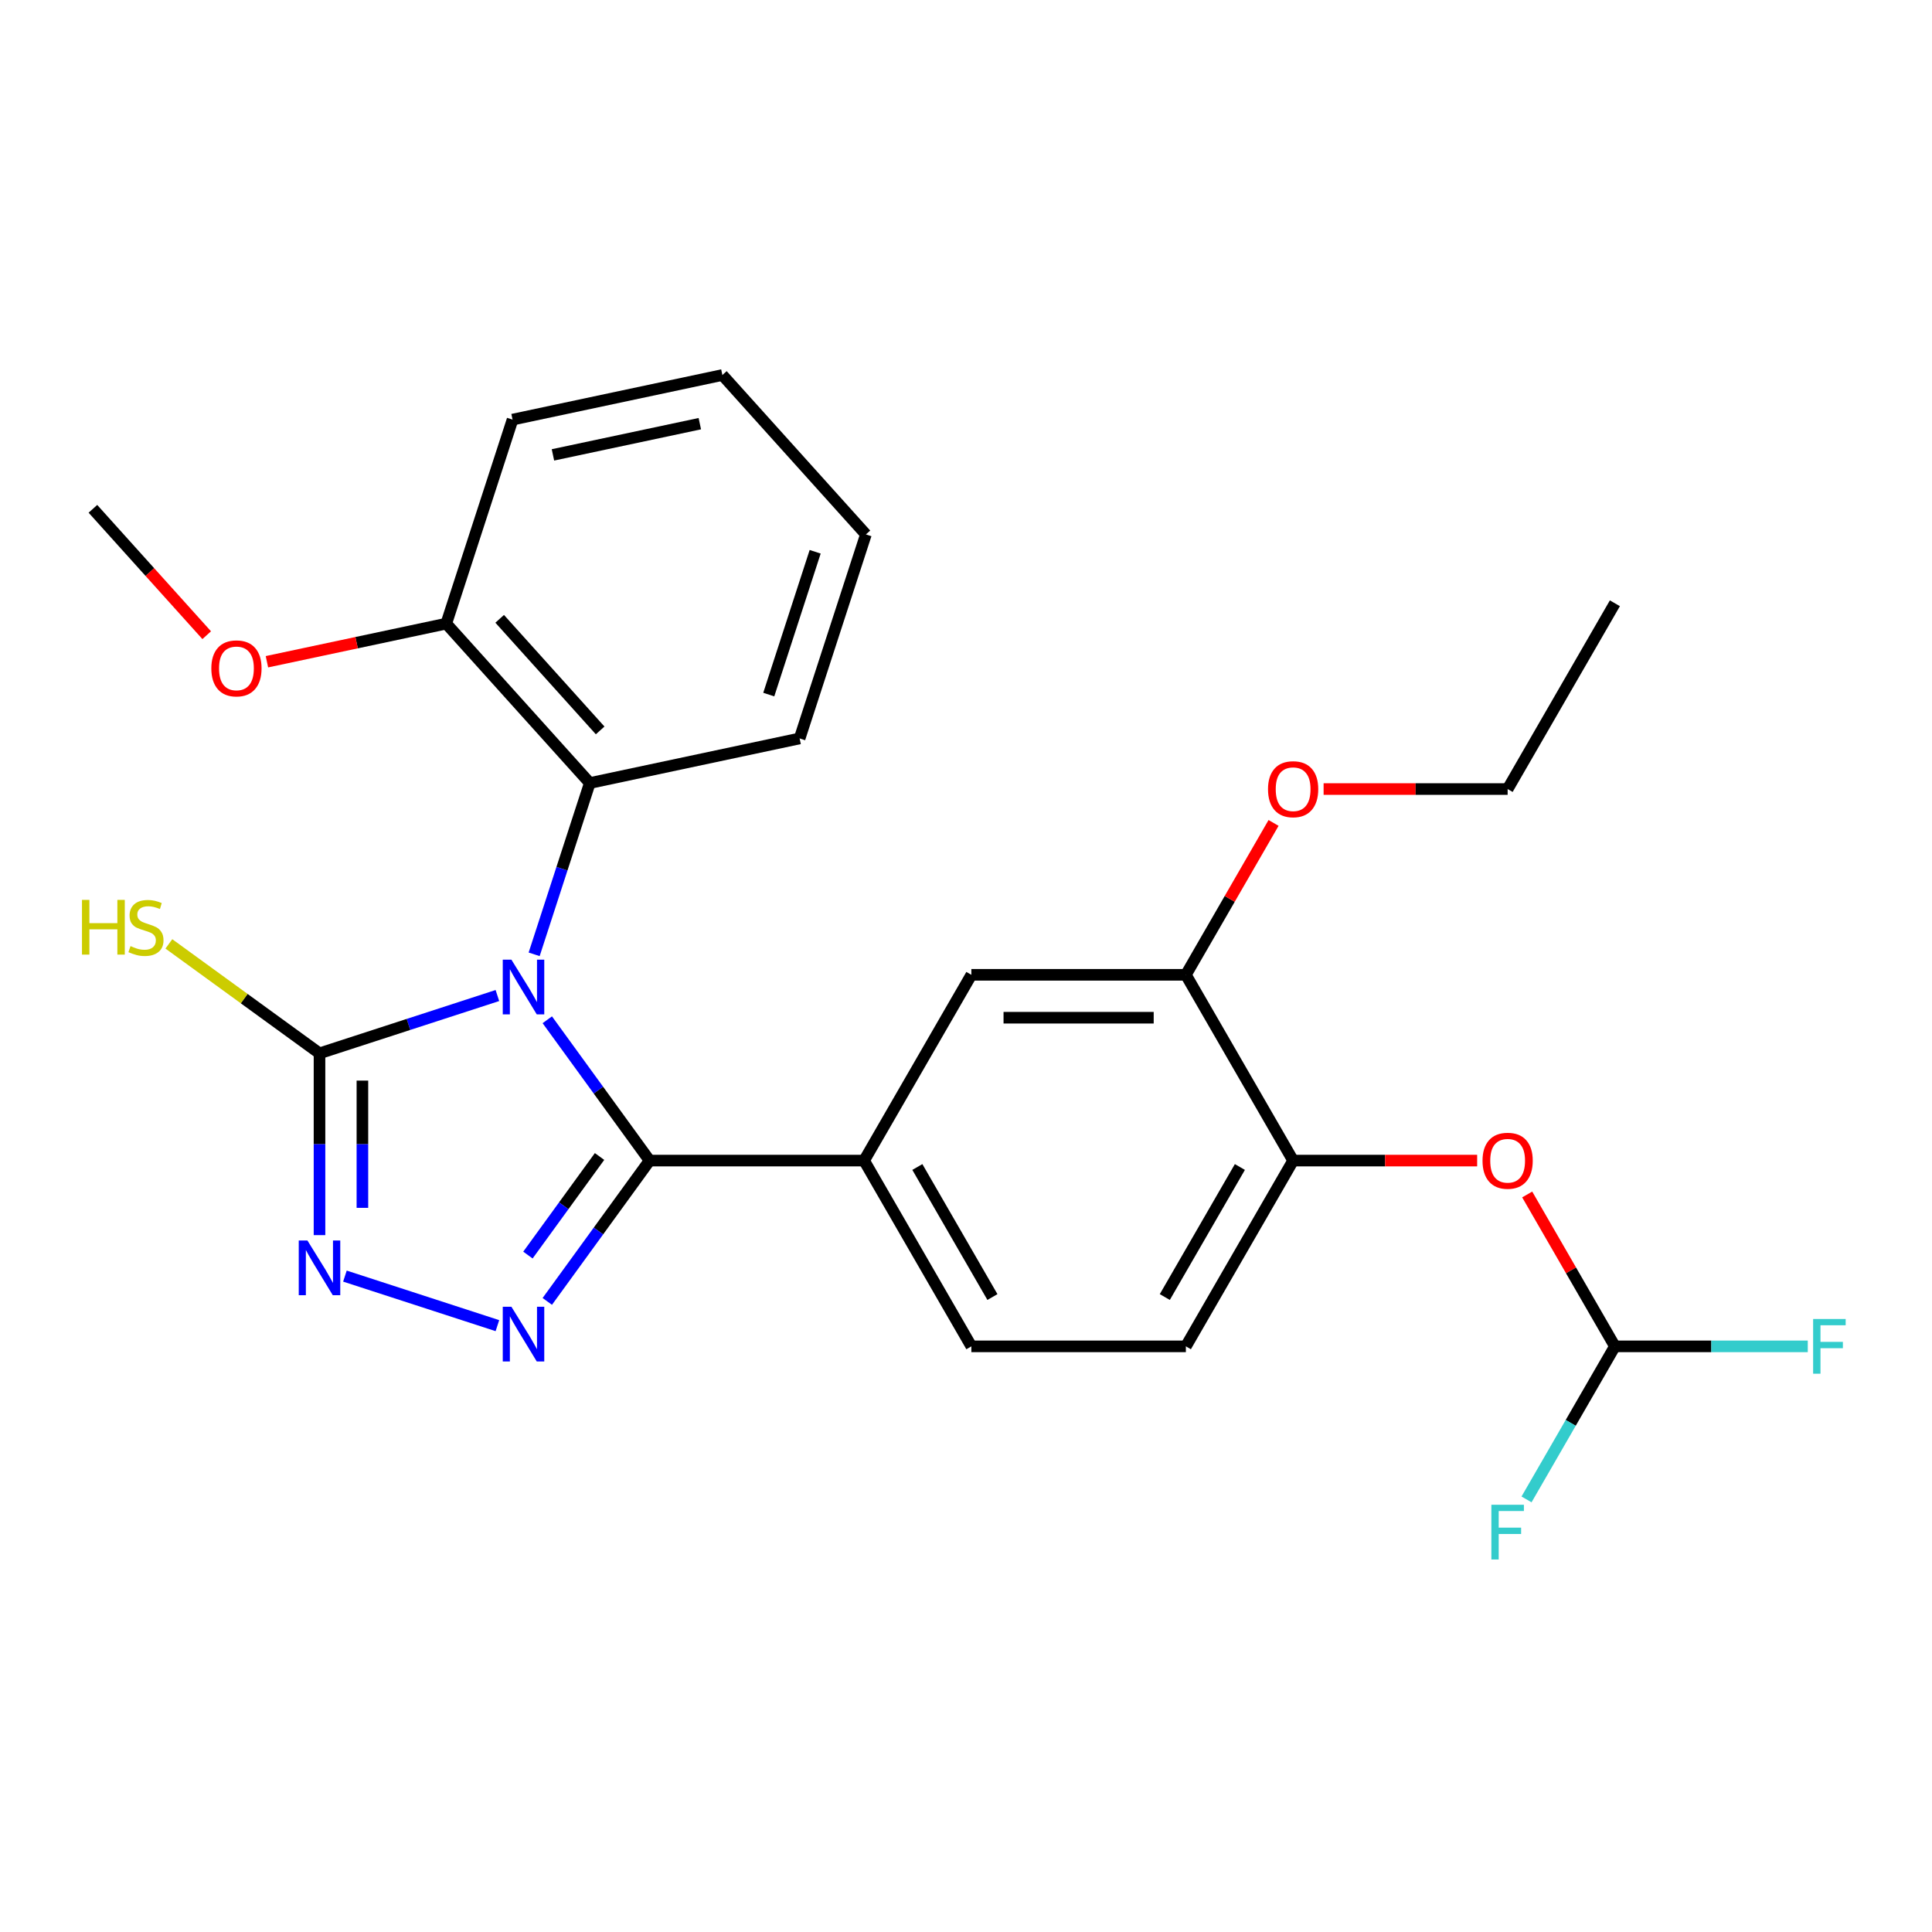 <?xml version='1.0' encoding='iso-8859-1'?>
<svg version='1.1' baseProfile='full'
              xmlns='http://www.w3.org/2000/svg'
                      xmlns:rdkit='http://www.rdkit.org/xml'
                      xmlns:xlink='http://www.w3.org/1999/xlink'
                  xml:space='preserve'
width='1000px' height='1000px' viewBox='0 0 1000 1000'>
<!-- END OF HEADER -->
<rect style='opacity:1.0;fill:#FFFFFF;stroke:none' width='1000' height='1000' x='0' y='0'> </rect>
<path class='bond-0' d='M 283.275,527.829 L 309.753,564.273' style='fill:none;fill-rule:evenodd;stroke:#0000FF;stroke-width:6px;stroke-linecap:butt;stroke-linejoin:miter;stroke-opacity:1' />
<path class='bond-0' d='M 309.753,564.273 L 336.232,600.718' style='fill:none;fill-rule:evenodd;stroke:#000000;stroke-width:6px;stroke-linecap:butt;stroke-linejoin:miter;stroke-opacity:1' />
<path class='bond-2' d='M 257.454,515.284 L 211.415,530.244' style='fill:none;fill-rule:evenodd;stroke:#0000FF;stroke-width:6px;stroke-linecap:butt;stroke-linejoin:miter;stroke-opacity:1' />
<path class='bond-2' d='M 211.415,530.244 L 165.375,545.203' style='fill:none;fill-rule:evenodd;stroke:#000000;stroke-width:6px;stroke-linecap:butt;stroke-linejoin:miter;stroke-opacity:1' />
<path class='bond-4' d='M 276.473,493.957 L 290.877,449.627' style='fill:none;fill-rule:evenodd;stroke:#0000FF;stroke-width:6px;stroke-linecap:butt;stroke-linejoin:miter;stroke-opacity:1' />
<path class='bond-4' d='M 290.877,449.627 L 305.28,405.297' style='fill:none;fill-rule:evenodd;stroke:#000000;stroke-width:6px;stroke-linecap:butt;stroke-linejoin:miter;stroke-opacity:1' />
<path class='bond-1' d='M 336.232,600.718 L 309.753,637.162' style='fill:none;fill-rule:evenodd;stroke:#000000;stroke-width:6px;stroke-linecap:butt;stroke-linejoin:miter;stroke-opacity:1' />
<path class='bond-1' d='M 309.753,637.162 L 283.275,673.607' style='fill:none;fill-rule:evenodd;stroke:#0000FF;stroke-width:6px;stroke-linecap:butt;stroke-linejoin:miter;stroke-opacity:1' />
<path class='bond-1' d='M 310.323,598.599 L 291.788,624.11' style='fill:none;fill-rule:evenodd;stroke:#000000;stroke-width:6px;stroke-linecap:butt;stroke-linejoin:miter;stroke-opacity:1' />
<path class='bond-1' d='M 291.788,624.11 L 273.253,649.621' style='fill:none;fill-rule:evenodd;stroke:#0000FF;stroke-width:6px;stroke-linecap:butt;stroke-linejoin:miter;stroke-opacity:1' />
<path class='bond-5' d='M 336.232,600.718 L 447.261,600.718' style='fill:none;fill-rule:evenodd;stroke:#000000;stroke-width:6px;stroke-linecap:butt;stroke-linejoin:miter;stroke-opacity:1' />
<path class='bond-26' d='M 257.454,686.151 L 178.535,660.508' style='fill:none;fill-rule:evenodd;stroke:#0000FF;stroke-width:6px;stroke-linecap:butt;stroke-linejoin:miter;stroke-opacity:1' />
<path class='bond-3' d='M 165.375,545.203 L 165.375,592.25' style='fill:none;fill-rule:evenodd;stroke:#000000;stroke-width:6px;stroke-linecap:butt;stroke-linejoin:miter;stroke-opacity:1' />
<path class='bond-3' d='M 165.375,592.25 L 165.375,639.297' style='fill:none;fill-rule:evenodd;stroke:#0000FF;stroke-width:6px;stroke-linecap:butt;stroke-linejoin:miter;stroke-opacity:1' />
<path class='bond-3' d='M 187.581,559.317 L 187.581,592.25' style='fill:none;fill-rule:evenodd;stroke:#000000;stroke-width:6px;stroke-linecap:butt;stroke-linejoin:miter;stroke-opacity:1' />
<path class='bond-3' d='M 187.581,592.25 L 187.581,625.183' style='fill:none;fill-rule:evenodd;stroke:#0000FF;stroke-width:6px;stroke-linecap:butt;stroke-linejoin:miter;stroke-opacity:1' />
<path class='bond-12' d='M 165.375,545.203 L 126.39,516.879' style='fill:none;fill-rule:evenodd;stroke:#000000;stroke-width:6px;stroke-linecap:butt;stroke-linejoin:miter;stroke-opacity:1' />
<path class='bond-12' d='M 126.39,516.879 L 87.406,488.555' style='fill:none;fill-rule:evenodd;stroke:#CCCC00;stroke-width:6px;stroke-linecap:butt;stroke-linejoin:miter;stroke-opacity:1' />
<path class='bond-11' d='M 305.28,405.297 L 230.987,322.786' style='fill:none;fill-rule:evenodd;stroke:#000000;stroke-width:6px;stroke-linecap:butt;stroke-linejoin:miter;stroke-opacity:1' />
<path class='bond-11' d='M 310.638,378.062 L 258.633,320.304' style='fill:none;fill-rule:evenodd;stroke:#000000;stroke-width:6px;stroke-linecap:butt;stroke-linejoin:miter;stroke-opacity:1' />
<path class='bond-19' d='M 305.28,405.297 L 413.884,382.213' style='fill:none;fill-rule:evenodd;stroke:#000000;stroke-width:6px;stroke-linecap:butt;stroke-linejoin:miter;stroke-opacity:1' />
<path class='bond-7' d='M 447.261,600.718 L 502.776,504.563' style='fill:none;fill-rule:evenodd;stroke:#000000;stroke-width:6px;stroke-linecap:butt;stroke-linejoin:miter;stroke-opacity:1' />
<path class='bond-13' d='M 447.261,600.718 L 502.776,696.872' style='fill:none;fill-rule:evenodd;stroke:#000000;stroke-width:6px;stroke-linecap:butt;stroke-linejoin:miter;stroke-opacity:1' />
<path class='bond-13' d='M 474.819,604.038 L 513.68,671.346' style='fill:none;fill-rule:evenodd;stroke:#000000;stroke-width:6px;stroke-linecap:butt;stroke-linejoin:miter;stroke-opacity:1' />
<path class='bond-6' d='M 669.32,600.718 L 613.806,696.872' style='fill:none;fill-rule:evenodd;stroke:#000000;stroke-width:6px;stroke-linecap:butt;stroke-linejoin:miter;stroke-opacity:1' />
<path class='bond-6' d='M 641.762,604.038 L 602.902,671.346' style='fill:none;fill-rule:evenodd;stroke:#000000;stroke-width:6px;stroke-linecap:butt;stroke-linejoin:miter;stroke-opacity:1' />
<path class='bond-9' d='M 669.32,600.718 L 716.947,600.718' style='fill:none;fill-rule:evenodd;stroke:#000000;stroke-width:6px;stroke-linecap:butt;stroke-linejoin:miter;stroke-opacity:1' />
<path class='bond-9' d='M 716.947,600.718 L 764.574,600.718' style='fill:none;fill-rule:evenodd;stroke:#FF0000;stroke-width:6px;stroke-linecap:butt;stroke-linejoin:miter;stroke-opacity:1' />
<path class='bond-27' d='M 669.32,600.718 L 613.806,504.563' style='fill:none;fill-rule:evenodd;stroke:#000000;stroke-width:6px;stroke-linecap:butt;stroke-linejoin:miter;stroke-opacity:1' />
<path class='bond-8' d='M 502.776,504.563 L 613.806,504.563' style='fill:none;fill-rule:evenodd;stroke:#000000;stroke-width:6px;stroke-linecap:butt;stroke-linejoin:miter;stroke-opacity:1' />
<path class='bond-8' d='M 519.431,526.769 L 597.151,526.769' style='fill:none;fill-rule:evenodd;stroke:#000000;stroke-width:6px;stroke-linecap:butt;stroke-linejoin:miter;stroke-opacity:1' />
<path class='bond-17' d='M 613.806,504.563 L 636.501,465.254' style='fill:none;fill-rule:evenodd;stroke:#000000;stroke-width:6px;stroke-linecap:butt;stroke-linejoin:miter;stroke-opacity:1' />
<path class='bond-17' d='M 636.501,465.254 L 659.196,425.945' style='fill:none;fill-rule:evenodd;stroke:#FF0000;stroke-width:6px;stroke-linecap:butt;stroke-linejoin:miter;stroke-opacity:1' />
<path class='bond-10' d='M 790.474,618.253 L 813.17,657.563' style='fill:none;fill-rule:evenodd;stroke:#FF0000;stroke-width:6px;stroke-linecap:butt;stroke-linejoin:miter;stroke-opacity:1' />
<path class='bond-10' d='M 813.17,657.563 L 835.865,696.872' style='fill:none;fill-rule:evenodd;stroke:#000000;stroke-width:6px;stroke-linecap:butt;stroke-linejoin:miter;stroke-opacity:1' />
<path class='bond-15' d='M 835.865,696.872 L 885.782,696.872' style='fill:none;fill-rule:evenodd;stroke:#000000;stroke-width:6px;stroke-linecap:butt;stroke-linejoin:miter;stroke-opacity:1' />
<path class='bond-15' d='M 885.782,696.872 L 935.699,696.872' style='fill:none;fill-rule:evenodd;stroke:#33CCCC;stroke-width:6px;stroke-linecap:butt;stroke-linejoin:miter;stroke-opacity:1' />
<path class='bond-16' d='M 835.865,696.872 L 812.996,736.481' style='fill:none;fill-rule:evenodd;stroke:#000000;stroke-width:6px;stroke-linecap:butt;stroke-linejoin:miter;stroke-opacity:1' />
<path class='bond-16' d='M 812.996,736.481 L 790.128,776.091' style='fill:none;fill-rule:evenodd;stroke:#33CCCC;stroke-width:6px;stroke-linecap:butt;stroke-linejoin:miter;stroke-opacity:1' />
<path class='bond-18' d='M 230.987,322.786 L 184.573,332.652' style='fill:none;fill-rule:evenodd;stroke:#000000;stroke-width:6px;stroke-linecap:butt;stroke-linejoin:miter;stroke-opacity:1' />
<path class='bond-18' d='M 184.573,332.652 L 138.159,342.517' style='fill:none;fill-rule:evenodd;stroke:#FF0000;stroke-width:6px;stroke-linecap:butt;stroke-linejoin:miter;stroke-opacity:1' />
<path class='bond-20' d='M 230.987,322.786 L 265.297,217.191' style='fill:none;fill-rule:evenodd;stroke:#000000;stroke-width:6px;stroke-linecap:butt;stroke-linejoin:miter;stroke-opacity:1' />
<path class='bond-14' d='M 502.776,696.872 L 613.806,696.872' style='fill:none;fill-rule:evenodd;stroke:#000000;stroke-width:6px;stroke-linecap:butt;stroke-linejoin:miter;stroke-opacity:1' />
<path class='bond-21' d='M 685.096,408.409 L 732.723,408.409' style='fill:none;fill-rule:evenodd;stroke:#FF0000;stroke-width:6px;stroke-linecap:butt;stroke-linejoin:miter;stroke-opacity:1' />
<path class='bond-21' d='M 732.723,408.409 L 780.35,408.409' style='fill:none;fill-rule:evenodd;stroke:#000000;stroke-width:6px;stroke-linecap:butt;stroke-linejoin:miter;stroke-opacity:1' />
<path class='bond-22' d='M 106.991,328.775 L 77.54,296.067' style='fill:none;fill-rule:evenodd;stroke:#FF0000;stroke-width:6px;stroke-linecap:butt;stroke-linejoin:miter;stroke-opacity:1' />
<path class='bond-22' d='M 77.54,296.067 L 48.09,263.36' style='fill:none;fill-rule:evenodd;stroke:#000000;stroke-width:6px;stroke-linecap:butt;stroke-linejoin:miter;stroke-opacity:1' />
<path class='bond-23' d='M 413.884,382.213 L 448.194,276.618' style='fill:none;fill-rule:evenodd;stroke:#000000;stroke-width:6px;stroke-linecap:butt;stroke-linejoin:miter;stroke-opacity:1' />
<path class='bond-23' d='M 397.911,359.512 L 421.928,285.595' style='fill:none;fill-rule:evenodd;stroke:#000000;stroke-width:6px;stroke-linecap:butt;stroke-linejoin:miter;stroke-opacity:1' />
<path class='bond-28' d='M 265.297,217.191 L 373.9,194.107' style='fill:none;fill-rule:evenodd;stroke:#000000;stroke-width:6px;stroke-linecap:butt;stroke-linejoin:miter;stroke-opacity:1' />
<path class='bond-28' d='M 286.204,235.449 L 362.227,219.29' style='fill:none;fill-rule:evenodd;stroke:#000000;stroke-width:6px;stroke-linecap:butt;stroke-linejoin:miter;stroke-opacity:1' />
<path class='bond-24' d='M 780.35,408.409 L 835.865,312.254' style='fill:none;fill-rule:evenodd;stroke:#000000;stroke-width:6px;stroke-linecap:butt;stroke-linejoin:miter;stroke-opacity:1' />
<path class='bond-25' d='M 448.194,276.618 L 373.9,194.107' style='fill:none;fill-rule:evenodd;stroke:#000000;stroke-width:6px;stroke-linecap:butt;stroke-linejoin:miter;stroke-opacity:1' />
<path  class='atom-0' d='M 264.71 496.733
L 273.99 511.733
Q 274.91 513.213, 276.39 515.893
Q 277.87 518.573, 277.95 518.733
L 277.95 496.733
L 281.71 496.733
L 281.71 525.053
L 277.83 525.053
L 267.87 508.653
Q 266.71 506.733, 265.47 504.533
Q 264.27 502.333, 263.91 501.653
L 263.91 525.053
L 260.23 525.053
L 260.23 496.733
L 264.71 496.733
' fill='#0000FF'/>
<path  class='atom-2' d='M 264.71 676.382
L 273.99 691.382
Q 274.91 692.862, 276.39 695.542
Q 277.87 698.222, 277.95 698.382
L 277.95 676.382
L 281.71 676.382
L 281.71 704.702
L 277.83 704.702
L 267.87 688.302
Q 266.71 686.382, 265.47 684.182
Q 264.27 681.982, 263.91 681.302
L 263.91 704.702
L 260.23 704.702
L 260.23 676.382
L 264.71 676.382
' fill='#0000FF'/>
<path  class='atom-4' d='M 159.115 642.072
L 168.395 657.072
Q 169.315 658.552, 170.795 661.232
Q 172.275 663.912, 172.355 664.072
L 172.355 642.072
L 176.115 642.072
L 176.115 670.392
L 172.235 670.392
L 162.275 653.992
Q 161.115 652.072, 159.875 649.872
Q 158.675 647.672, 158.315 646.992
L 158.315 670.392
L 154.635 670.392
L 154.635 642.072
L 159.115 642.072
' fill='#0000FF'/>
<path  class='atom-10' d='M 767.35 600.798
Q 767.35 593.998, 770.71 590.198
Q 774.07 586.398, 780.35 586.398
Q 786.63 586.398, 789.99 590.198
Q 793.35 593.998, 793.35 600.798
Q 793.35 607.678, 789.95 611.598
Q 786.55 615.478, 780.35 615.478
Q 774.11 615.478, 770.71 611.598
Q 767.35 607.718, 767.35 600.798
M 780.35 612.278
Q 784.67 612.278, 786.99 609.398
Q 789.35 606.478, 789.35 600.798
Q 789.35 595.238, 786.99 592.438
Q 784.67 589.598, 780.35 589.598
Q 776.03 589.598, 773.67 592.398
Q 771.35 595.198, 771.35 600.798
Q 771.35 606.518, 773.67 609.398
Q 776.03 612.278, 780.35 612.278
' fill='#FF0000'/>
<path  class='atom-13' d='M 42.43 465.781
L 46.27 465.781
L 46.27 477.821
L 60.75 477.821
L 60.75 465.781
L 64.59 465.781
L 64.59 494.101
L 60.75 494.101
L 60.75 481.021
L 46.27 481.021
L 46.27 494.101
L 42.43 494.101
L 42.43 465.781
' fill='#CCCC00'/>
<path  class='atom-13' d='M 67.55 489.701
Q 67.87 489.821, 69.19 490.381
Q 70.51 490.941, 71.95 491.301
Q 73.43 491.621, 74.87 491.621
Q 77.55 491.621, 79.11 490.341
Q 80.67 489.021, 80.67 486.741
Q 80.67 485.181, 79.87 484.221
Q 79.11 483.261, 77.91 482.741
Q 76.71 482.221, 74.71 481.621
Q 72.19 480.861, 70.67 480.141
Q 69.19 479.421, 68.11 477.901
Q 67.07 476.381, 67.07 473.821
Q 67.07 470.261, 69.47 468.061
Q 71.91 465.861, 76.71 465.861
Q 79.99 465.861, 83.71 467.421
L 82.79 470.501
Q 79.39 469.101, 76.83 469.101
Q 74.07 469.101, 72.55 470.261
Q 71.03 471.381, 71.07 473.341
Q 71.07 474.861, 71.83 475.781
Q 72.63 476.701, 73.75 477.221
Q 74.91 477.741, 76.83 478.341
Q 79.39 479.141, 80.91 479.941
Q 82.43 480.741, 83.51 482.381
Q 84.63 483.981, 84.63 486.741
Q 84.63 490.661, 81.99 492.781
Q 79.39 494.861, 75.03 494.861
Q 72.51 494.861, 70.59 494.301
Q 68.71 493.781, 66.47 492.861
L 67.55 489.701
' fill='#CCCC00'/>
<path  class='atom-16' d='M 938.474 682.712
L 955.314 682.712
L 955.314 685.952
L 942.274 685.952
L 942.274 694.552
L 953.874 694.552
L 953.874 697.832
L 942.274 697.832
L 942.274 711.032
L 938.474 711.032
L 938.474 682.712
' fill='#33CCCC'/>
<path  class='atom-17' d='M 771.93 778.866
L 788.77 778.866
L 788.77 782.106
L 775.73 782.106
L 775.73 790.706
L 787.33 790.706
L 787.33 793.986
L 775.73 793.986
L 775.73 807.186
L 771.93 807.186
L 771.93 778.866
' fill='#33CCCC'/>
<path  class='atom-18' d='M 656.32 408.489
Q 656.32 401.689, 659.68 397.889
Q 663.04 394.089, 669.32 394.089
Q 675.6 394.089, 678.96 397.889
Q 682.32 401.689, 682.32 408.489
Q 682.32 415.369, 678.92 419.289
Q 675.52 423.169, 669.32 423.169
Q 663.08 423.169, 659.68 419.289
Q 656.32 415.409, 656.32 408.489
M 669.32 419.969
Q 673.64 419.969, 675.96 417.089
Q 678.32 414.169, 678.32 408.489
Q 678.32 402.929, 675.96 400.129
Q 673.64 397.289, 669.32 397.289
Q 665 397.289, 662.64 400.089
Q 660.32 402.889, 660.32 408.489
Q 660.32 414.209, 662.64 417.089
Q 665 419.969, 669.32 419.969
' fill='#FF0000'/>
<path  class='atom-19' d='M 109.384 345.951
Q 109.384 339.151, 112.744 335.351
Q 116.104 331.551, 122.384 331.551
Q 128.664 331.551, 132.024 335.351
Q 135.384 339.151, 135.384 345.951
Q 135.384 352.831, 131.984 356.751
Q 128.584 360.631, 122.384 360.631
Q 116.144 360.631, 112.744 356.751
Q 109.384 352.871, 109.384 345.951
M 122.384 357.431
Q 126.704 357.431, 129.024 354.551
Q 131.384 351.631, 131.384 345.951
Q 131.384 340.391, 129.024 337.591
Q 126.704 334.751, 122.384 334.751
Q 118.064 334.751, 115.704 337.551
Q 113.384 340.351, 113.384 345.951
Q 113.384 351.671, 115.704 354.551
Q 118.064 357.431, 122.384 357.431
' fill='#FF0000'/>
</svg>
